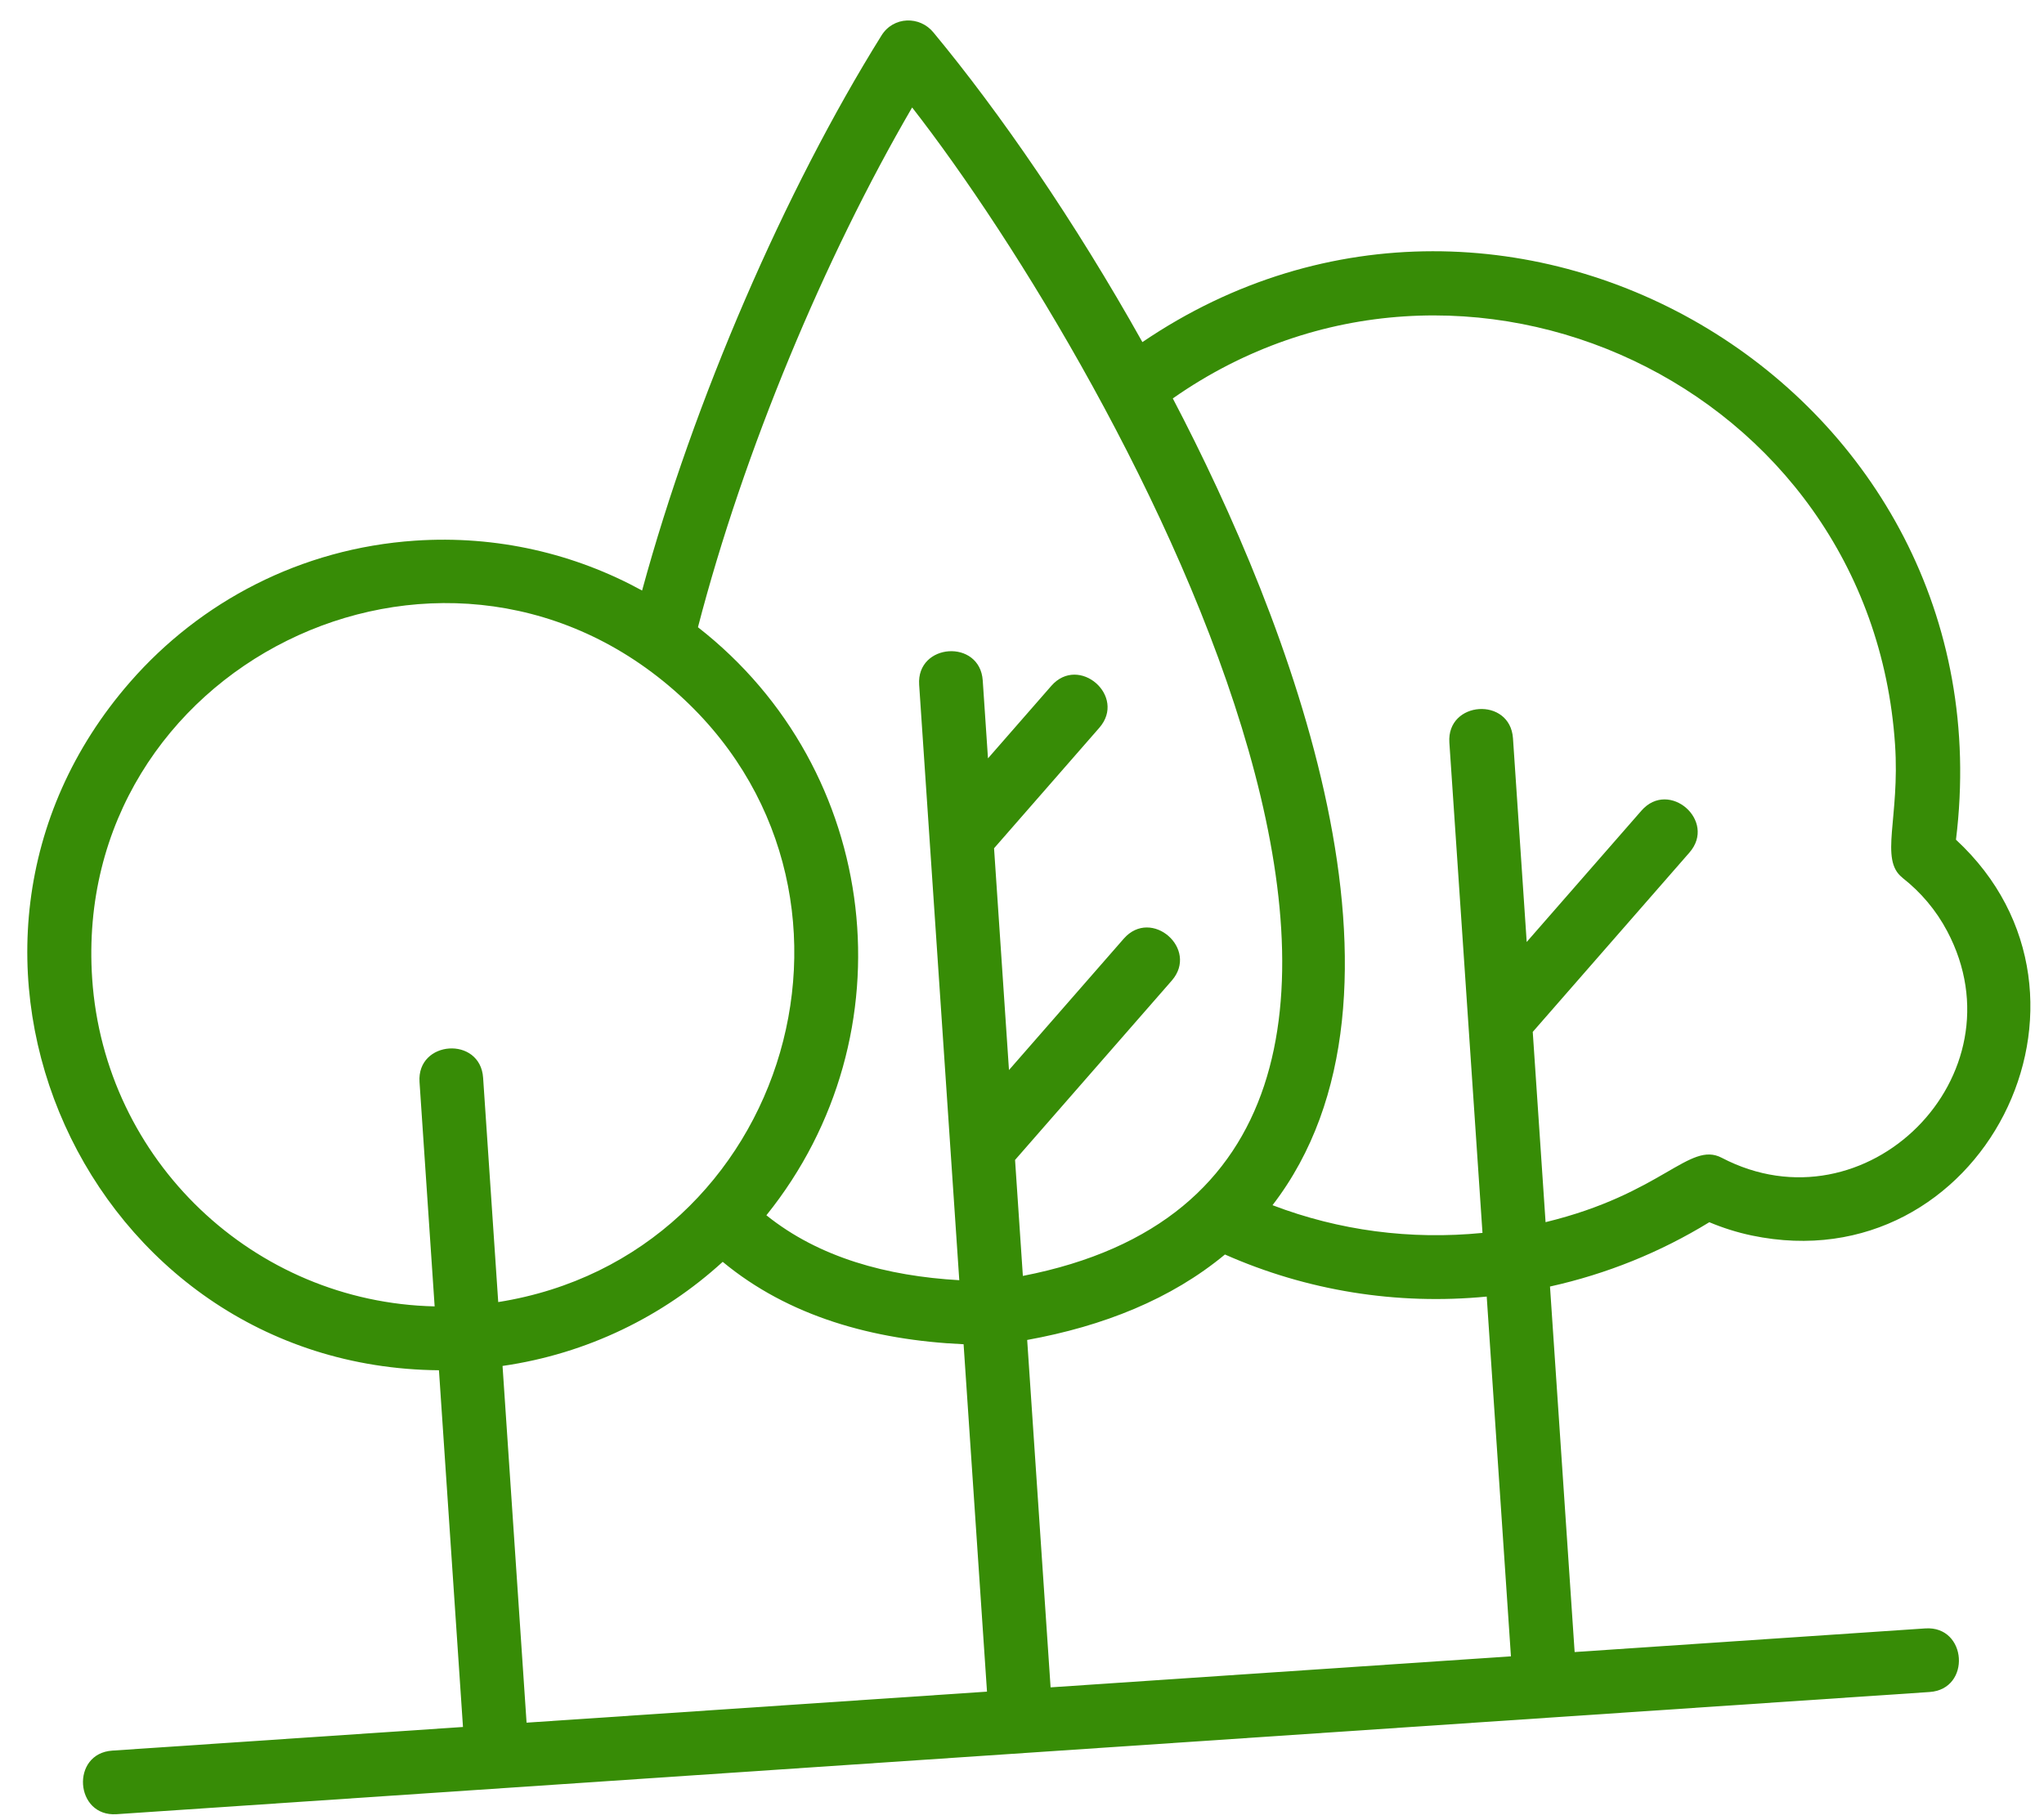 <?xml version="1.0" encoding="UTF-8"?> <svg xmlns="http://www.w3.org/2000/svg" viewBox="0 0 73.00 65.00" data-guides="{&quot;vertical&quot;:[],&quot;horizontal&quot;:[]}"><defs></defs><path fill="#378c06" stroke="none" fill-opacity="1" stroke-width="1" stroke-opacity="1" clip-rule="evenodd" fill-rule="evenodd" id="tSvg108b82393b9" title="Path 1" d="M14.822 19.309C17.749 19.111 20.537 19.778 22.932 21.09C24.781 14.303 28.03 6.8 31.484 1.264C31.909 0.583 32.851 0.559 33.341 1.164C35.706 4.017 38.386 7.904 40.8 12.218C53.947 3.286 71.835 13.962 69.856 29.989C75.938 35.61 70.77 45.843 62.562 44.124C62.038 44.014 61.532 43.853 61.047 43.65C59.293 44.725 57.383 45.498 55.357 45.947C55.651 50.298 55.944 54.65 56.237 59.001C60.412 58.72 64.587 58.438 68.761 58.157C70.256 58.056 70.409 60.328 68.914 60.428C47.331 61.883 25.747 63.337 4.164 64.792C2.669 64.893 2.516 62.621 4.011 62.521C8.186 62.239 12.36 61.958 16.535 61.677C16.249 57.43 15.963 53.184 15.677 48.937C3.091 48.829 -3.691 33.9 4.652 24.351C7.15 21.492 10.736 19.585 14.823 19.309C14.822 19.309 14.822 19.309 14.822 19.309ZM35.285 27.084C36.039 26.221 36.793 25.358 37.547 24.495C38.533 23.367 40.247 24.864 39.261 25.992C38.008 27.427 36.755 28.861 35.502 30.295C35.68 32.935 35.858 35.575 36.035 38.215C37.401 36.651 38.768 35.088 40.134 33.524C41.12 32.396 42.833 33.894 41.848 35.022C39.982 37.157 38.117 39.291 36.252 41.426C36.345 42.807 36.438 44.188 36.531 45.568C55.974 41.785 39.909 13.244 32.576 3.838C29.452 9.2 26.559 16.113 24.927 22.401C31.462 27.496 32.567 36.947 27.371 43.402C29.256 44.916 31.674 45.573 34.26 45.721C33.782 38.633 33.305 31.545 32.827 24.457C32.726 22.962 34.998 22.809 35.098 24.304C35.161 25.231 35.223 26.157 35.285 27.084ZM35.25 60.415C34.971 56.279 34.693 52.144 34.414 48.008C31.172 47.861 28.161 47.011 25.811 45.065C23.682 47.01 20.974 48.347 17.948 48.783C18.234 53.029 18.52 57.276 18.806 61.523C24.287 61.154 29.769 60.784 35.25 60.415ZM36.685 47.855C36.964 51.99 37.242 56.126 37.521 60.262C43.002 59.893 48.482 59.523 53.962 59.154C53.674 54.872 53.385 50.589 53.097 46.306C49.873 46.617 46.671 46.096 43.748 44.803C41.828 46.397 39.404 47.362 36.685 47.855ZM45.447 43.042C47.824 43.95 50.369 44.286 52.946 44.032C52.552 38.195 52.158 32.358 51.763 26.521C51.663 25.027 53.934 24.874 54.035 26.368C54.198 28.793 54.361 31.217 54.525 33.641C55.891 32.078 57.257 30.514 58.623 28.951C59.609 27.822 61.323 29.32 60.337 30.448C58.472 32.583 56.606 34.718 54.741 36.853C54.894 39.118 55.046 41.383 55.199 43.648C59.372 42.636 60.334 40.745 61.489 41.348C66.642 44.041 72.279 38.426 69.544 33.258C69.151 32.513 68.602 31.863 67.942 31.347C67.942 31.346 67.942 31.345 67.942 31.344C67.115 30.694 67.858 29.22 67.68 26.588C66.814 13.737 52.218 6.991 41.886 14.229C46.036 22.15 51.254 35.499 45.447 43.042ZM15.523 46.656C15.343 43.985 15.163 41.314 14.983 38.643C14.882 37.149 17.153 36.996 17.254 38.49C17.434 41.161 17.614 43.832 17.794 46.502C28.239 44.848 32.096 31.66 24.076 24.654C15.678 17.316 2.542 23.826 3.292 34.952C3.733 41.457 9.07 46.512 15.523 46.656C15.523 46.656 15.523 46.656 15.523 46.656Z"></path></svg> 